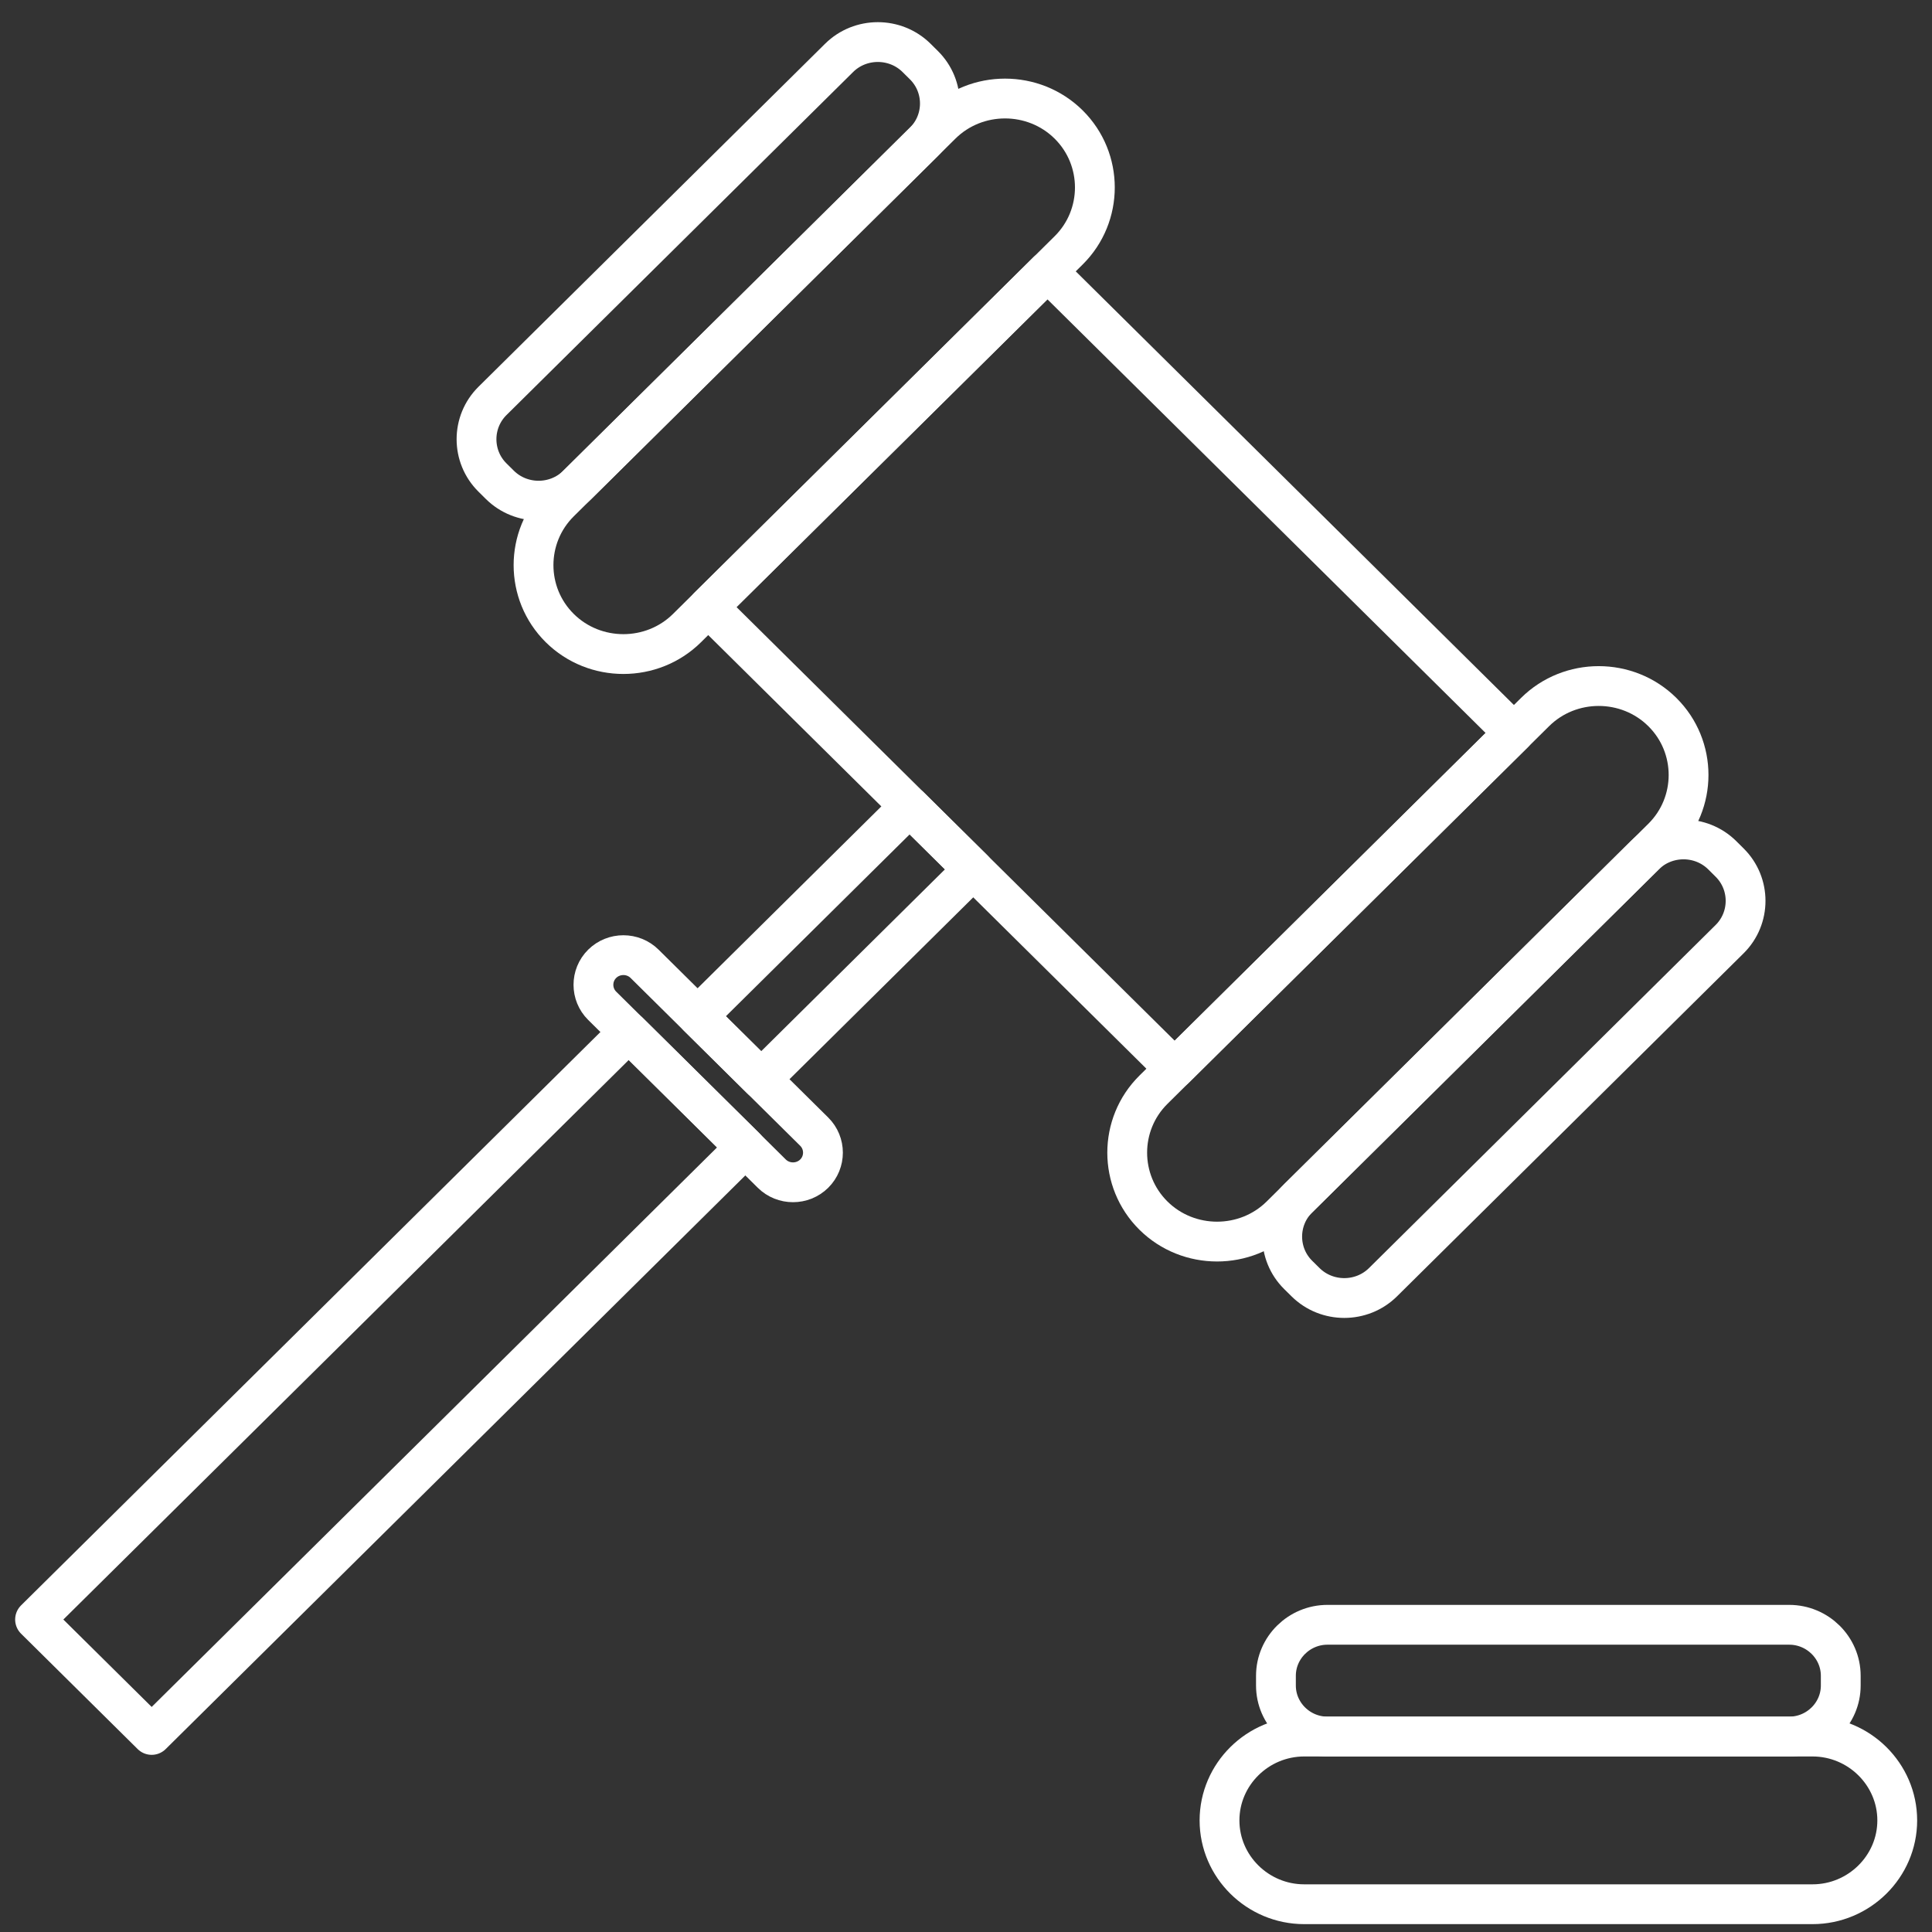 <svg xmlns="http://www.w3.org/2000/svg" width="83" height="83" viewBox="0 0 83 83" fill="none"><rect x="0" y="0" width="83" height="83" fill="#333333" stroke="none"/><path d="M24.048 26.983C22.545 25.496 22.545 23.062 24.048 21.574L40.444 5.348C41.947 3.861 44.406 3.861 45.909 5.348C47.412 6.836 47.412 9.27 45.909 10.757L29.514 26.983C28.011 28.471 25.551 28.471 24.048 26.983Z" stroke="white" stroke-width="1.71" stroke-miterlimit="10" stroke-linecap="round" stroke-linejoin="round"></path><path d="M21.475 20.83L21.157 20.515C20.243 19.61 20.243 18.129 21.157 17.224L36.049 2.486C36.964 1.581 38.46 1.581 39.375 2.486L39.692 2.8C40.607 3.706 40.607 5.187 39.692 6.092L24.801 20.83C23.886 21.735 22.39 21.735 21.475 20.83Z" stroke="white" stroke-width="1.71" stroke-miterlimit="10" stroke-linecap="round" stroke-linejoin="round"></path><path d="M49.553 52.224C51.056 53.711 53.516 53.711 55.019 52.224L71.414 35.998C72.918 34.51 72.918 32.076 71.414 30.589C69.911 29.101 67.452 29.101 65.949 30.589L49.553 46.815C48.05 48.302 48.05 50.736 49.553 52.224Z" stroke="white" stroke-width="1.71" stroke-miterlimit="10" stroke-linecap="round" stroke-linejoin="round"></path><path d="M55.77 54.771L56.088 55.085C57.003 55.99 58.499 55.99 59.414 55.085L74.305 40.347C75.22 39.442 75.22 37.961 74.305 37.056L73.988 36.741C73.073 35.836 71.577 35.836 70.662 36.741L55.77 51.479C54.856 52.384 54.856 53.866 55.77 54.771Z" stroke="white" stroke-width="1.71" stroke-miterlimit="10" stroke-linecap="round" stroke-linejoin="round"></path><path d="M65.038 31.489L44.999 11.657L30.425 26.08L50.465 45.912L65.038 31.489Z" stroke="white" stroke-width="1.71" stroke-miterlimit="10" stroke-linecap="round" stroke-linejoin="round"></path><path d="M41.811 37.348L39.078 34.644L29.97 43.658L32.702 46.363L41.811 37.348Z" stroke="white" stroke-width="1.71" stroke-miterlimit="10" stroke-linecap="round" stroke-linejoin="round"></path><path d="M32.021 49.293L27.011 44.335L1.506 69.576L6.516 74.534L32.021 49.293Z" stroke="white" stroke-width="1.71" stroke-miterlimit="10" stroke-linecap="round" stroke-linejoin="round"></path><path d="M27.692 41.406L34.979 48.617C35.48 49.113 35.48 49.925 34.979 50.42C34.478 50.916 33.658 50.916 33.157 50.42L25.87 43.209C25.369 42.713 25.369 41.902 25.87 41.406C26.372 40.91 27.191 40.91 27.692 41.406Z" stroke="white" stroke-width="1.71" stroke-miterlimit="10" stroke-linecap="round" stroke-linejoin="round"></path><path d="M81.507 78.206C81.507 76.225 79.869 74.604 77.867 74.604H56.03C54.028 74.604 52.391 76.225 52.391 78.206C52.391 80.186 54.028 81.807 56.03 81.807H77.867C79.868 81.807 81.507 80.186 81.507 78.206Z" stroke="white" stroke-width="1.71" stroke-miterlimit="10" stroke-linecap="round" stroke-linejoin="round"></path><path d="M79.08 72.412V71.993C79.08 70.787 78.083 69.802 76.864 69.802H57.03C55.812 69.802 54.815 70.787 54.815 71.993V72.412C54.815 73.617 55.811 74.603 57.03 74.603H76.864C78.083 74.603 79.08 73.617 79.08 72.412Z" stroke="white" stroke-width="1.71" stroke-miterlimit="10" stroke-linecap="round" stroke-linejoin="round"></path></svg>